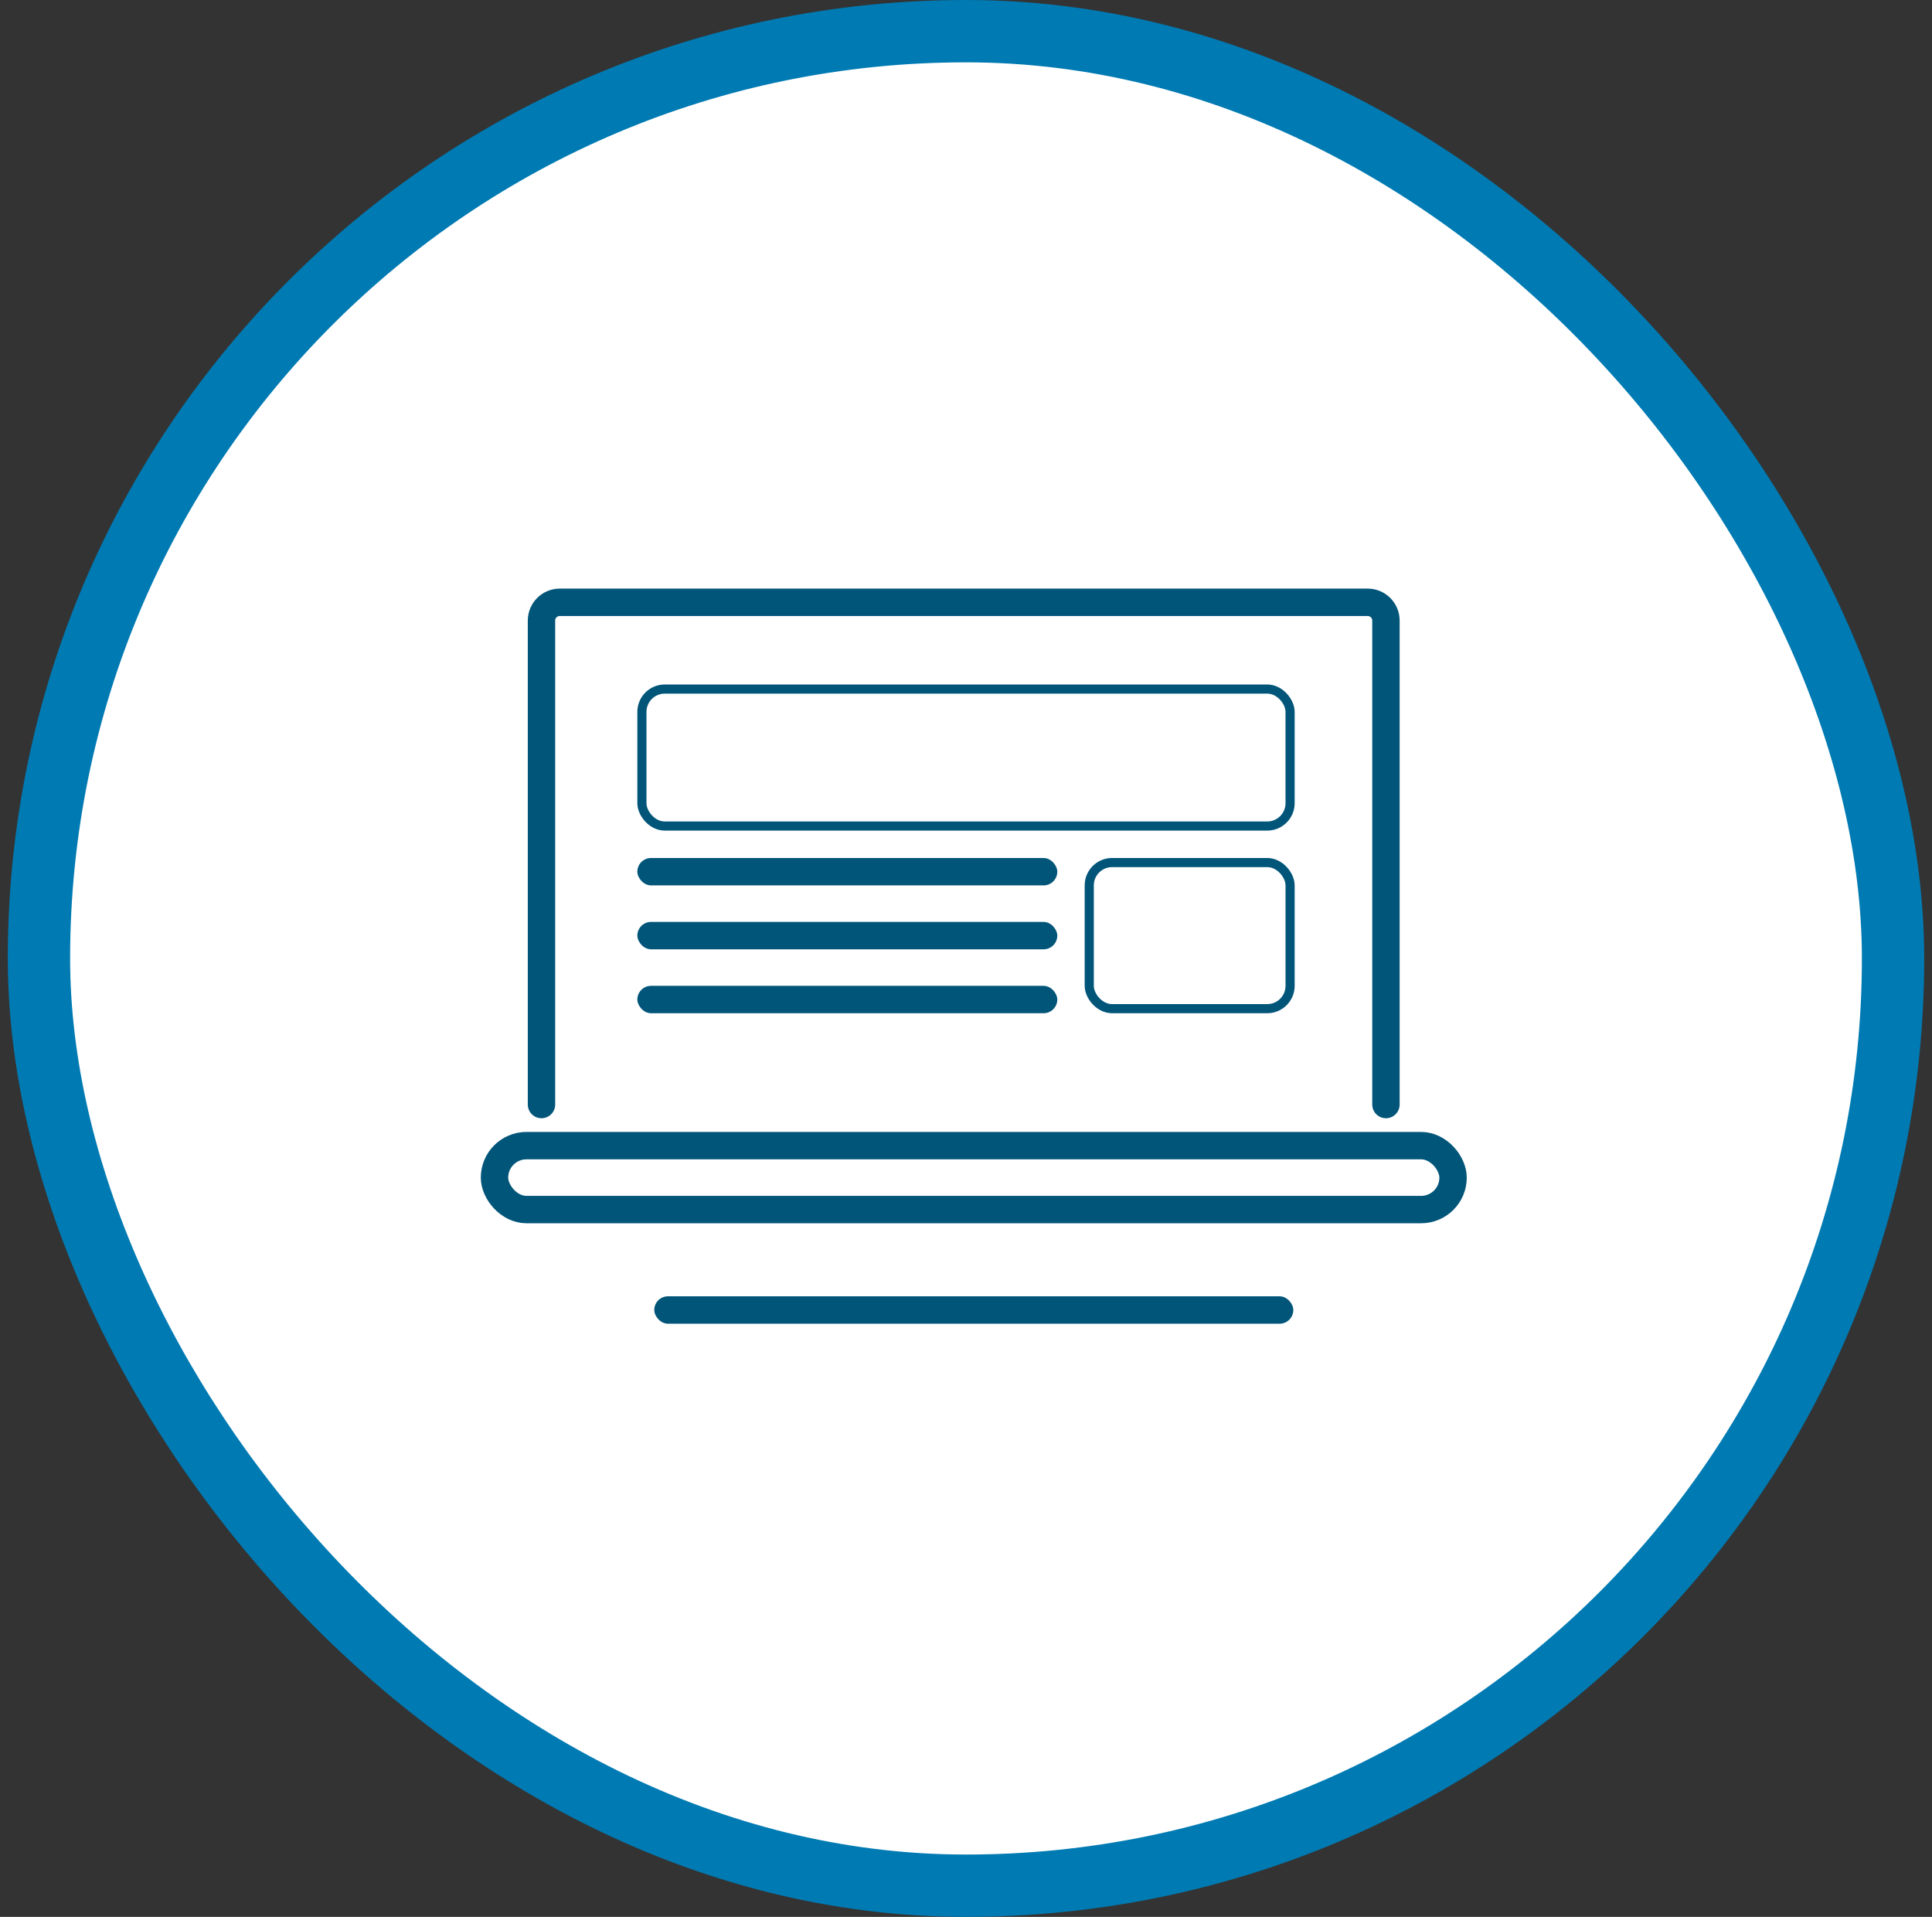 <?xml version="1.0" encoding="UTF-8"?> <svg xmlns="http://www.w3.org/2000/svg" width="124" height="123" viewBox="0 0 124 123" fill="none"><rect x="0" y="0" width="124" height="123" fill="#333333" stroke="none"/><rect x="2.5" y="2" width="119" height="119" rx="59.5" fill="white"></rect><rect x="2.5" y="2" width="119" height="119" rx="59.5" stroke="#007AB2" stroke-width="4"></rect><mask id="path-2-inside-1_1122_55127" fill="white"><rect x="37.391" y="40.406" width="49.219" height="30.469" rx="1.172"></rect></mask><rect x="37.391" y="40.406" width="49.219" height="30.469" rx="1.172" stroke="#015579" stroke-width="3.516" mask="url(#path-2-inside-1_1122_55127)"></rect><rect x="31.738" y="73.512" width="61.523" height="4.102" rx="2.051" stroke="#015579" stroke-width="1.758"></rect><path d="M88.953 70.875V39.82C88.953 39.173 88.428 38.648 87.781 38.648H35.926C35.279 38.648 34.754 39.173 34.754 39.82V70.875" stroke="#015579" stroke-width="1.758" stroke-linecap="round"></path><rect x="41.992" y="83.18" width="41.016" height="1.758" rx="0.879" fill="#015579"></rect><rect x="41.199" y="44.215" width="41.602" height="8.789" rx="1.465" stroke="#015579" stroke-width="0.586"></rect><rect x="69.91" y="55.348" width="12.891" height="9.375" rx="1.465" stroke="#015579" stroke-width="0.586"></rect><rect x="40.906" y="55.055" width="26.953" height="1.758" rx="0.879" fill="#015579"></rect><rect x="40.906" y="59.156" width="26.953" height="1.758" rx="0.879" fill="#015579"></rect><rect x="40.906" y="63.258" width="26.953" height="1.758" rx="0.879" fill="#015579"></rect></svg> 